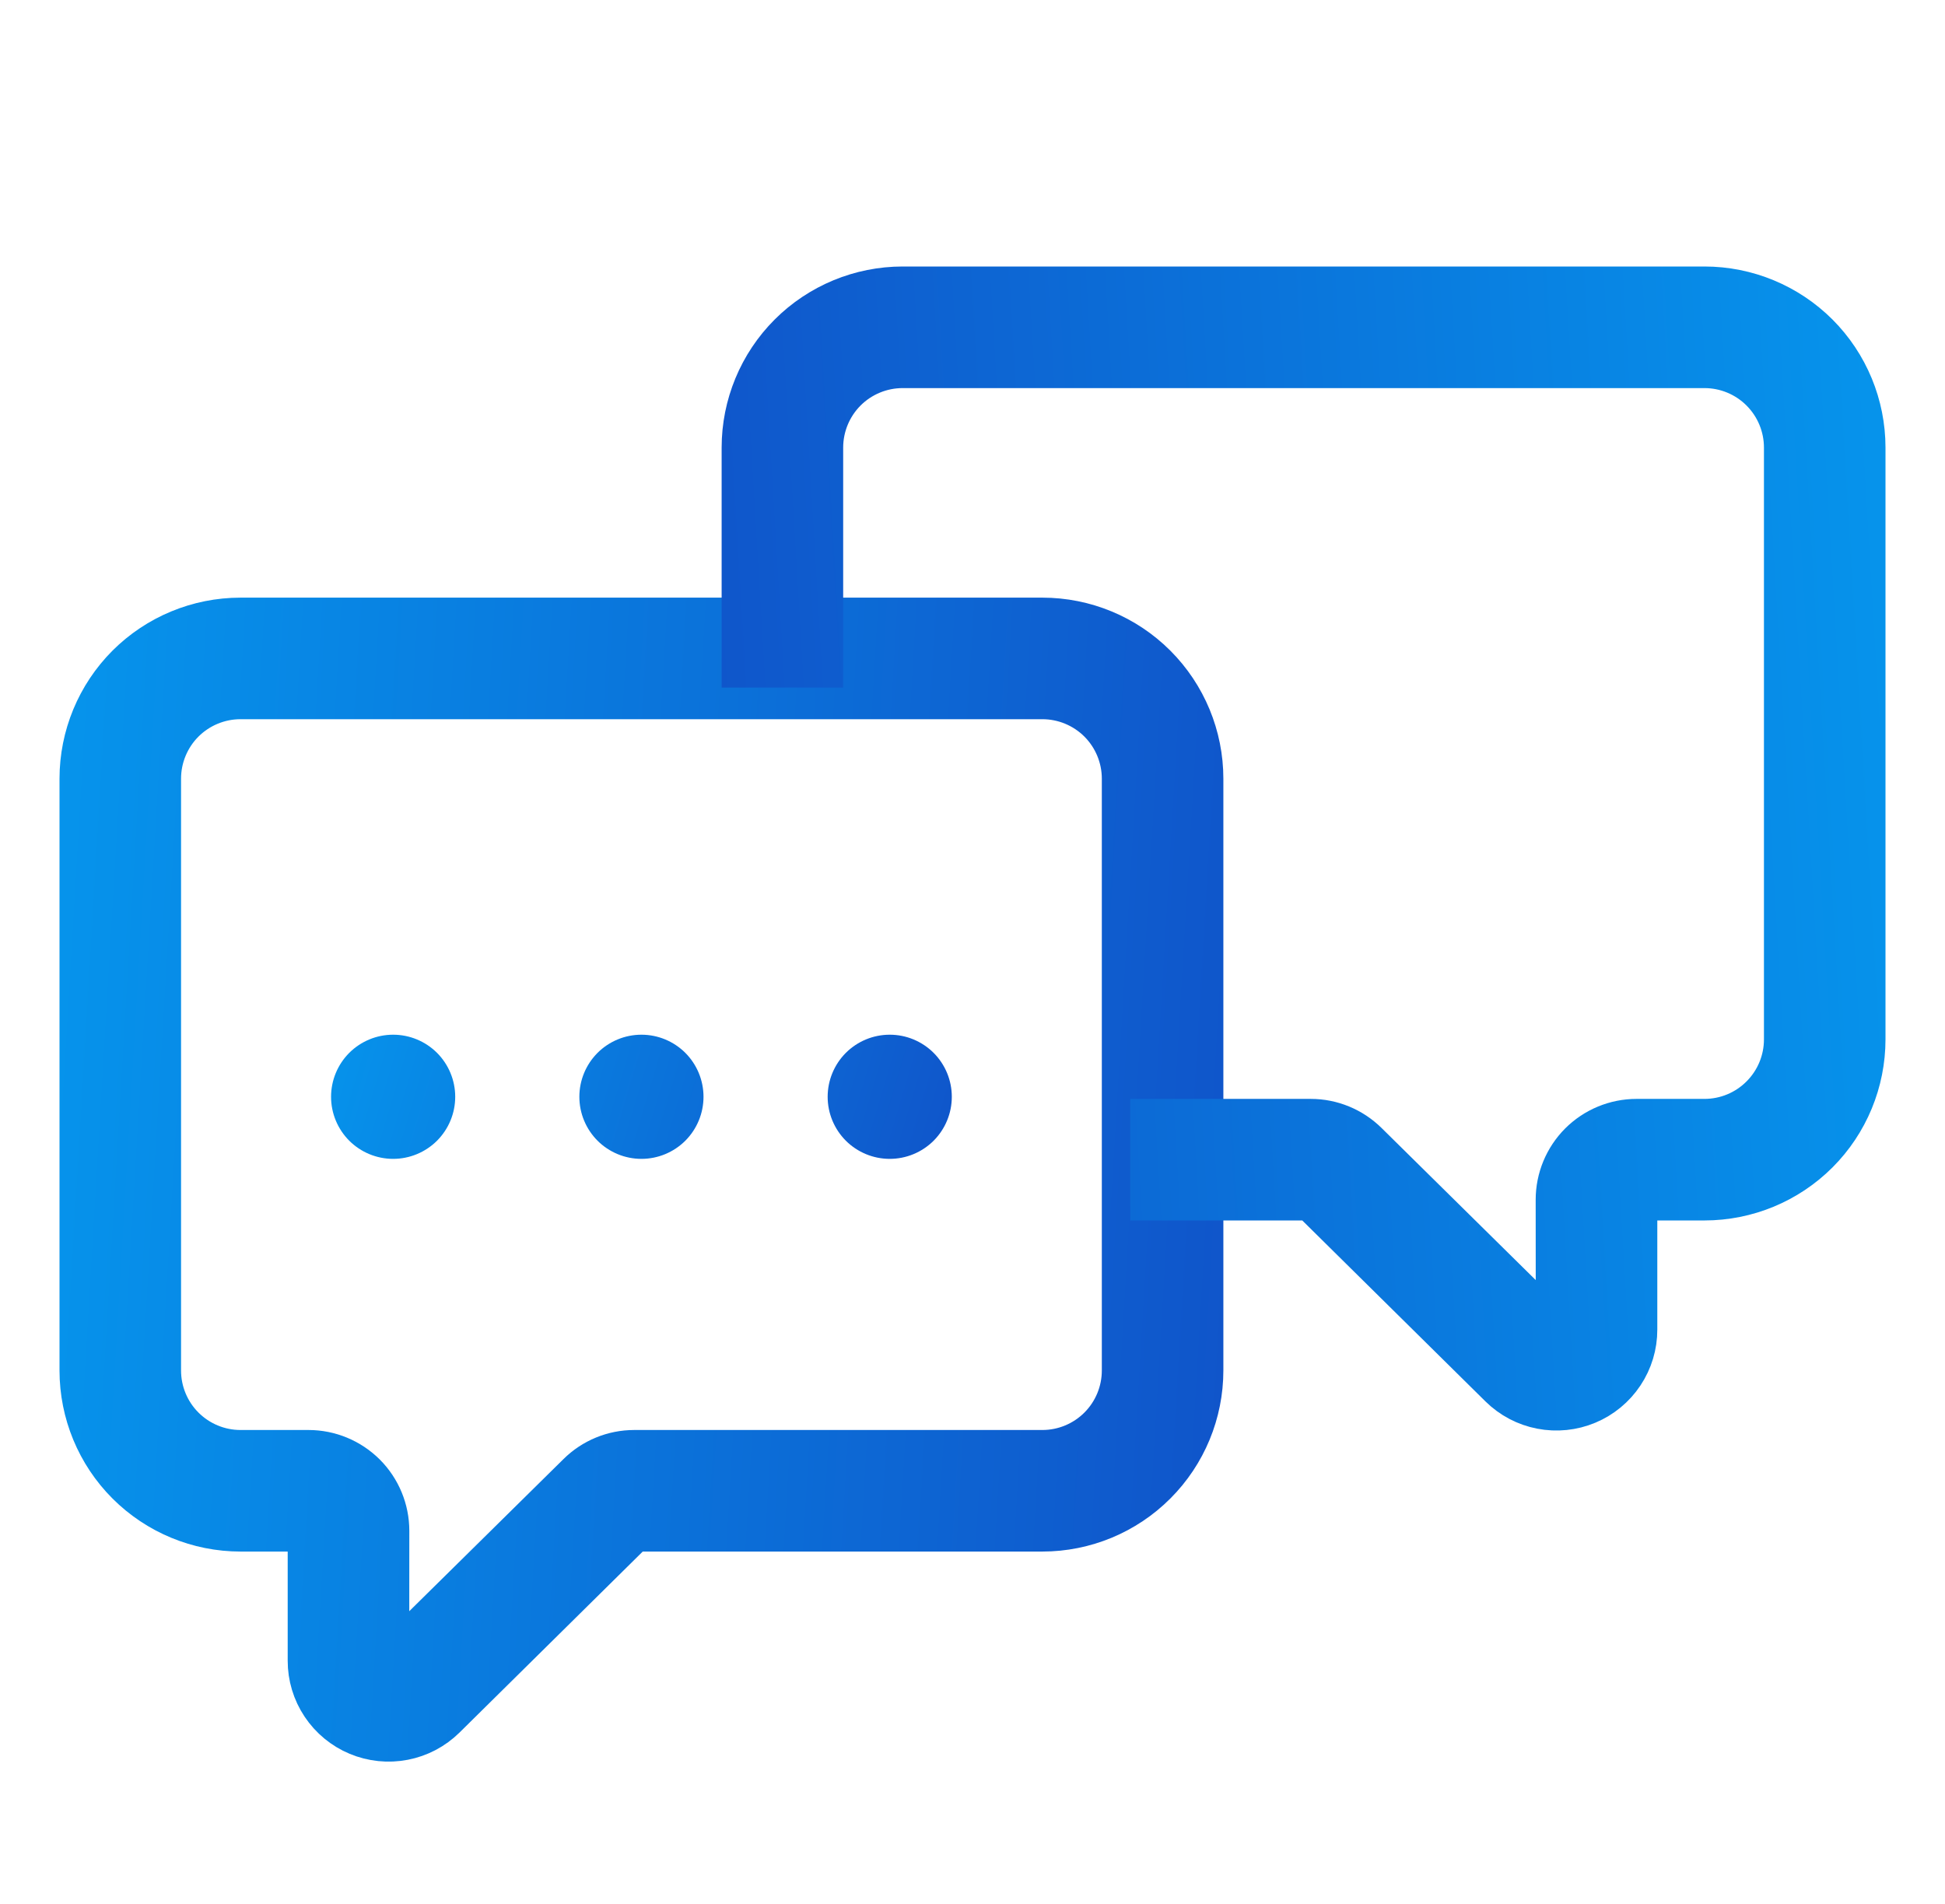 <svg width="47" height="46" viewBox="0 0 47 46" fill="none" xmlns="http://www.w3.org/2000/svg">
<path fill-rule="evenodd" clip-rule="evenodd" d="M8.641 41.913C8.289 41.766 7.988 41.517 7.776 41.199C7.564 40.881 7.451 40.507 7.452 40.125V36.988H5.812C4.785 36.988 3.799 36.58 3.072 35.853C2.346 35.127 1.938 34.141 1.938 33.113V18.814C1.938 17.787 2.346 16.801 3.072 16.074C3.799 15.348 4.785 14.94 5.812 14.94H25.188C26.215 14.94 27.201 15.348 27.927 16.074C28.654 16.801 29.062 17.787 29.062 18.814V33.113C29.062 34.141 28.654 35.127 27.927 35.853C27.201 36.58 26.215 36.988 25.188 36.988H15.326L10.753 41.505C10.481 41.773 10.136 41.956 9.76 42.028C9.385 42.101 8.994 42.061 8.641 41.913ZM9.391 36.988C9.391 36.474 9.187 35.981 8.824 35.618C8.46 35.255 7.967 35.051 7.454 35.051H5.812C5.299 35.051 4.806 34.847 4.442 34.483C4.079 34.12 3.875 33.627 3.875 33.113V18.814C3.875 18.301 4.079 17.808 4.442 17.444C4.806 17.081 5.299 16.877 5.812 16.877H25.188C25.701 16.877 26.194 17.081 26.558 17.444C26.921 17.808 27.125 18.301 27.125 18.814V33.113C27.125 33.627 26.921 34.12 26.558 34.483C26.194 34.847 25.701 35.051 25.188 35.051H15.326C14.816 35.051 14.328 35.252 13.966 35.611L9.389 40.125L9.391 36.988Z" fill="url(#paint0_linear_12050_72228)" stroke="url(#paint1_linear_12050_72228)"/>
<path d="M11 26.5C11 26.898 10.842 27.279 10.561 27.561C10.279 27.842 9.898 28 9.5 28C9.102 28 8.721 27.842 8.439 27.561C8.158 27.279 8 26.898 8 26.5C8 26.102 8.158 25.721 8.439 25.439C8.721 25.158 9.102 25 9.5 25C9.898 25 10.279 25.158 10.561 25.439C10.842 25.721 11 26.102 11 26.5ZM17 26.5C17 26.898 16.842 27.279 16.561 27.561C16.279 27.842 15.898 28 15.5 28C15.102 28 14.721 27.842 14.439 27.561C14.158 27.279 14 26.898 14 26.5C14 26.102 14.158 25.721 14.439 25.439C14.721 25.158 15.102 25 15.5 25C15.898 25 16.279 25.158 16.561 25.439C16.842 25.721 17 26.102 17 26.5ZM23 26.5C23 26.898 22.842 27.279 22.561 27.561C22.279 27.842 21.898 28 21.5 28C21.102 28 20.721 27.842 20.439 27.561C20.158 27.279 20 26.898 20 26.5C20 26.102 20.158 25.721 20.439 25.439C20.721 25.158 21.102 25 21.5 25C21.898 25 22.279 25.158 22.561 25.439C22.842 25.721 23 26.102 23 26.5Z" fill="url(#paint2_linear_12050_72228)"/>
<path d="M39.224 33.199C39.012 33.517 38.711 33.766 38.359 33.913C38.006 34.061 37.615 34.101 37.24 34.028C36.864 33.956 36.519 33.773 36.247 33.505L31.674 28.988H27.812V27.051H31.674C32.184 27.051 32.672 27.253 33.035 27.611L37.611 32.125L37.609 28.988C37.609 28.474 37.813 27.982 38.176 27.618C38.54 27.255 39.033 27.051 39.546 27.051H41.188C41.701 27.051 42.194 26.847 42.557 26.483C42.921 26.12 43.125 25.627 43.125 25.113V10.815C43.125 10.301 42.921 9.808 42.557 9.444C42.194 9.081 41.701 8.877 41.188 8.877H21.812C21.299 8.877 20.806 9.081 20.442 9.444C20.079 9.808 19.875 10.301 19.875 10.815V16.113H17.938V10.815C17.938 9.787 18.346 8.801 19.073 8.074C19.799 7.348 20.785 6.939 21.812 6.939H41.188C42.215 6.939 43.201 7.348 43.928 8.074C44.654 8.801 45.062 9.787 45.062 10.815V25.113C45.062 26.141 44.654 27.127 43.928 27.853C43.201 28.58 42.215 28.988 41.188 28.988H39.548V32.125C39.549 32.507 39.436 32.881 39.224 33.199Z" fill="url(#paint3_linear_12050_72228)" stroke="url(#paint4_linear_12050_72228)"/>
<defs>
<linearGradient id="paint0_linear_12050_72228" x1="38.633" y1="54.785" x2="-18.477" y2="51.395" gradientUnits="userSpaceOnUse">
<stop offset="0.01" stop-color="#1340BF"/>
<stop offset="0.98" stop-color="#00B8FF"/>
</linearGradient>
<linearGradient id="paint1_linear_12050_72228" x1="38.633" y1="54.785" x2="-18.477" y2="51.395" gradientUnits="userSpaceOnUse">
<stop offset="0.01" stop-color="#1340BF"/>
<stop offset="0.98" stop-color="#00B8FF"/>
</linearGradient>
<linearGradient id="paint2_linear_12050_72228" x1="28.293" y1="29.407" x2="-0.834" y2="20.761" gradientUnits="userSpaceOnUse">
<stop offset="0.01" stop-color="#1340BF"/>
<stop offset="0.98" stop-color="#00B8FF"/>
</linearGradient>
<linearGradient id="paint3_linear_12050_72228" x1="8.367" y1="46.785" x2="65.477" y2="43.395" gradientUnits="userSpaceOnUse">
<stop offset="0.01" stop-color="#1340BF"/>
<stop offset="0.98" stop-color="#00B8FF"/>
</linearGradient>
<linearGradient id="paint4_linear_12050_72228" x1="8.367" y1="46.785" x2="65.477" y2="43.395" gradientUnits="userSpaceOnUse">
<stop offset="0.01" stop-color="#1340BF"/>
<stop offset="0.98" stop-color="#00B8FF"/>
</linearGradient>
</defs>
</svg>